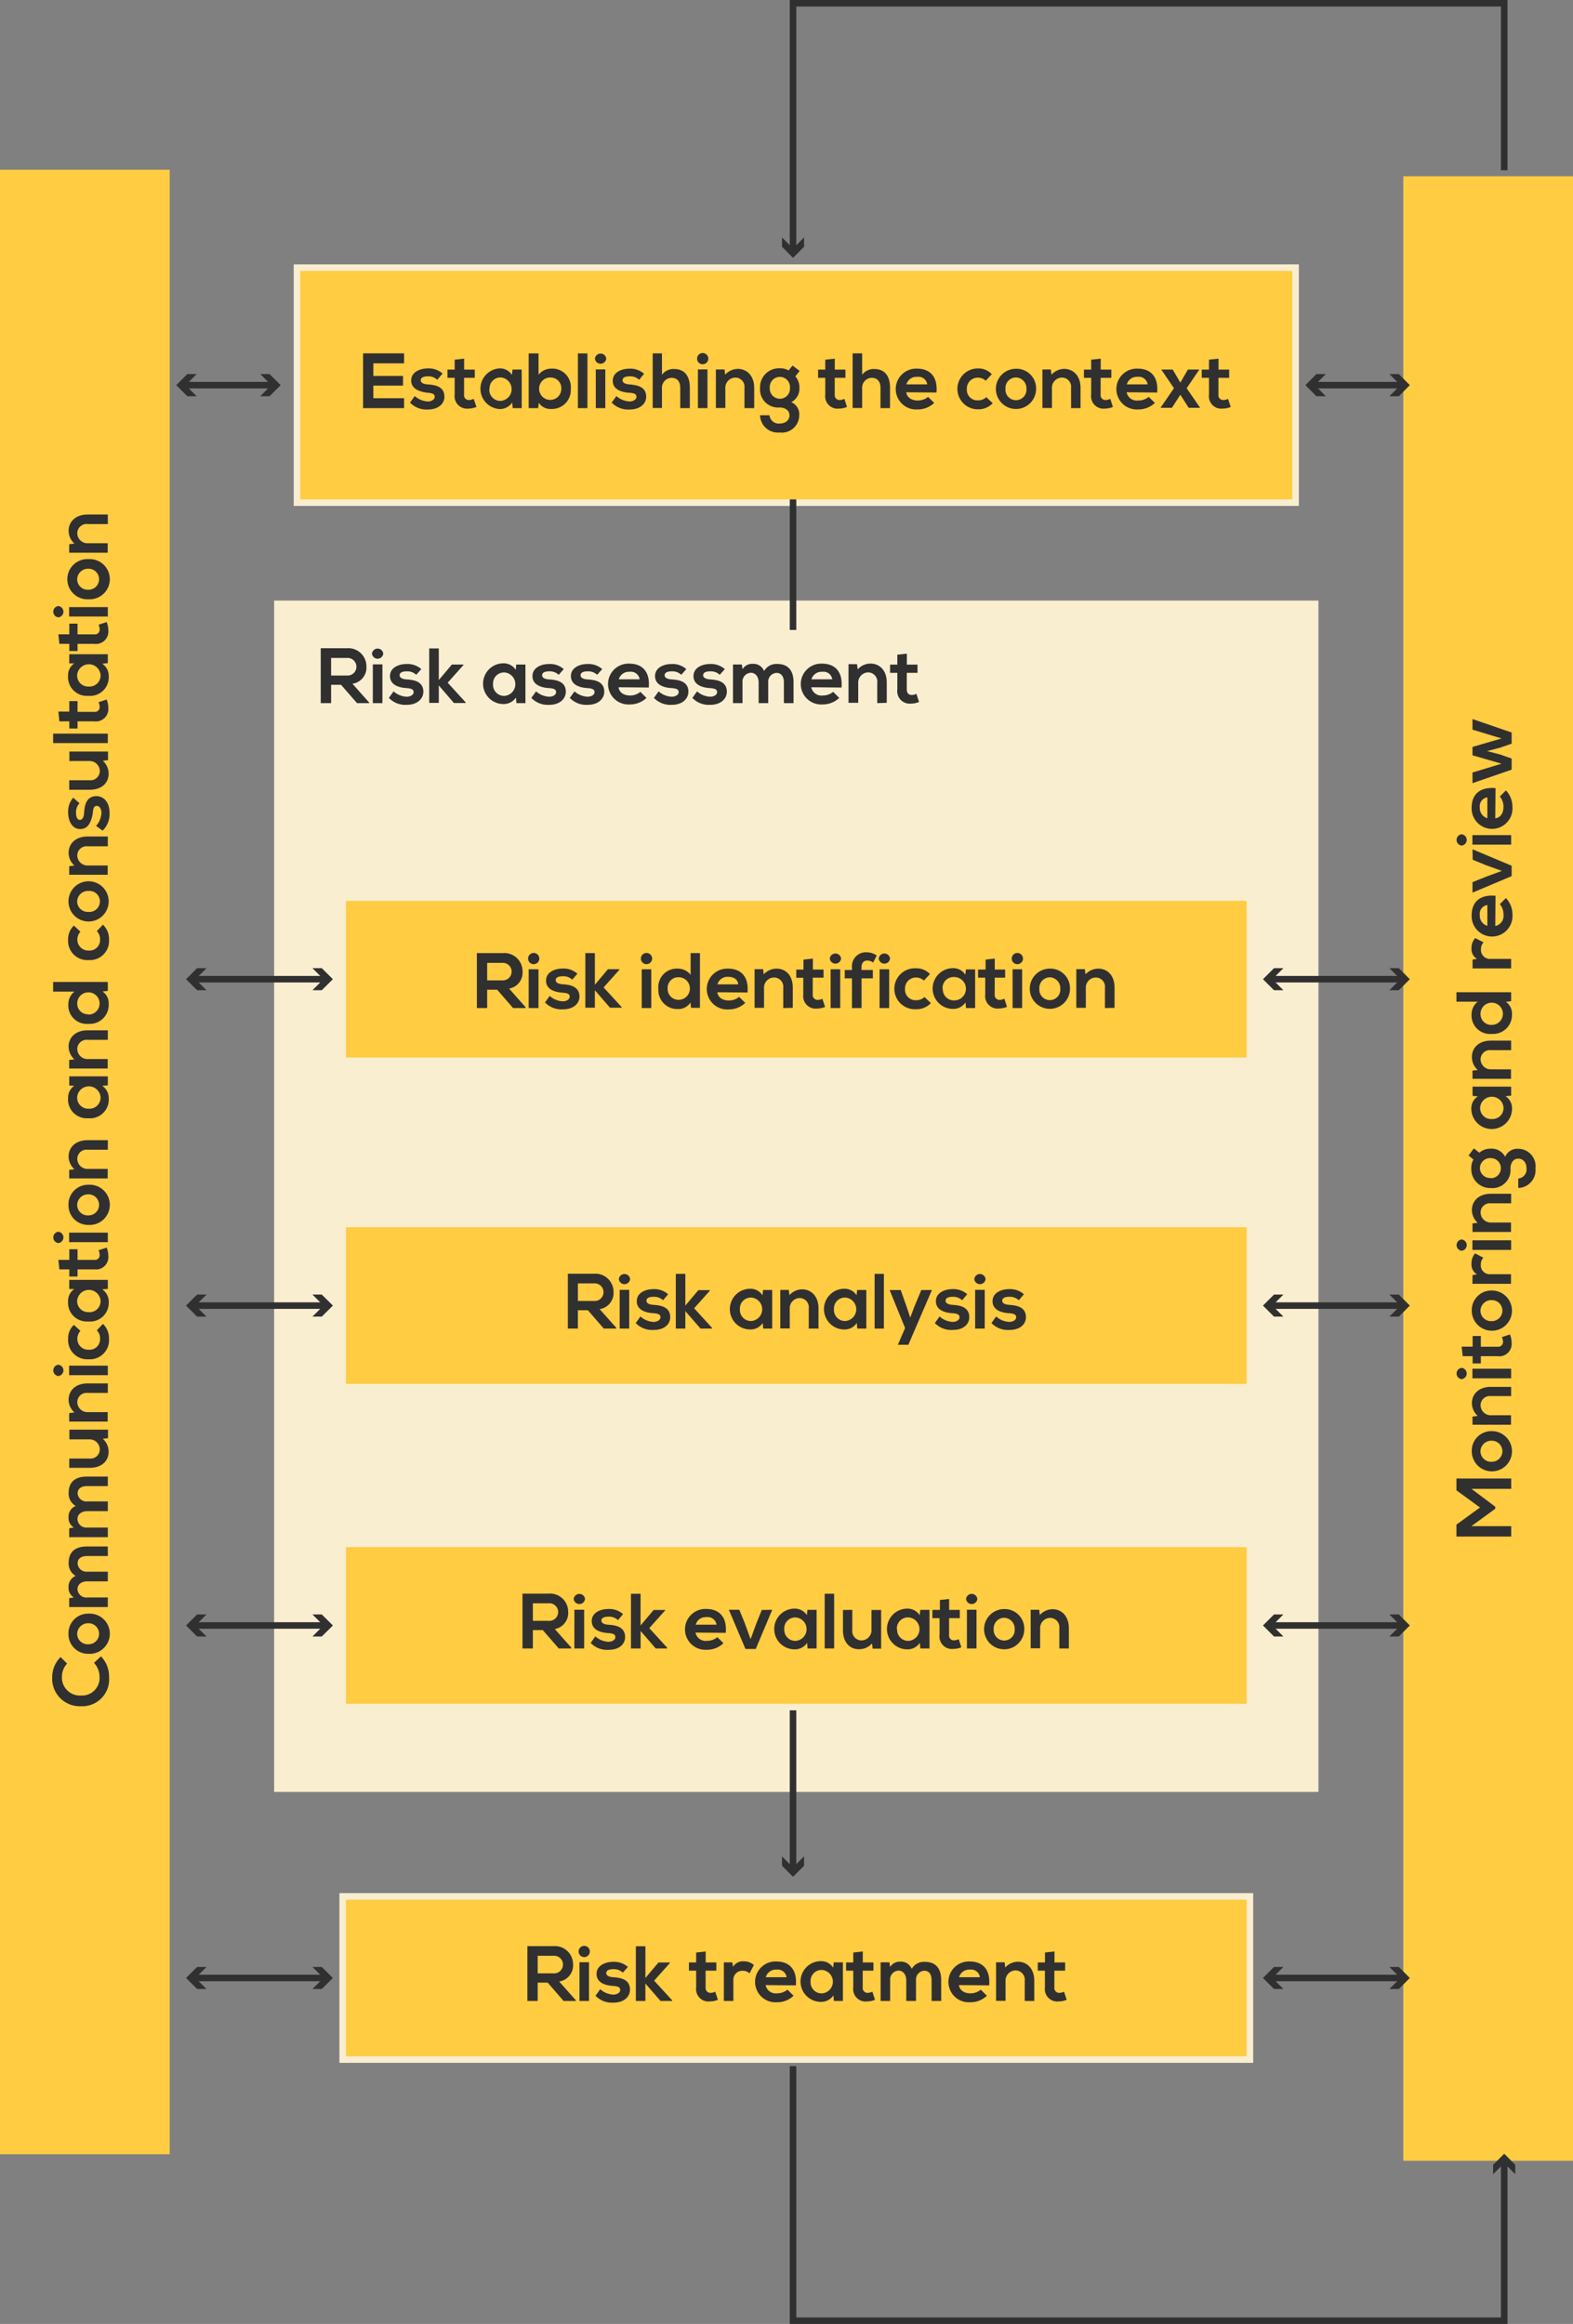 <svg xmlns="http://www.w3.org/2000/svg" viewBox="0 0 241 356"><rect x="0" y="0" width="241" height="356" fill="#808080" stroke="none"/><title>workflow2-eng-w</title><g id="Layer_2" data-name="Layer 2"><g id="Layer_4" data-name="Layer 4"><rect y="26" width="26" height="304" fill="#ffcc42"/><path d="M15.47,253.73a4.42,4.42,0,0,1,1.24,3.19,4.12,4.12,0,0,1-4.33,4.45A4.22,4.22,0,0,1,8,256.92a4.32,4.32,0,0,1,1.28-3.08l1,1a2.91,2.91,0,0,0-.79,2,2.75,2.75,0,0,0,2.91,2.89,2.69,2.69,0,0,0,2.85-2.89,3.1,3.1,0,0,0-.85-2.11Z" fill="#313030"/><path d="M13.57,247.19a3.08,3.08,0,1,1,0,6.15,3,3,0,0,1-3.08-3.06A3,3,0,0,1,13.57,247.19Zm0,4.69a1.61,1.61,0,1,0,0-3.22,1.67,1.67,0,0,0-1.75,1.61A1.62,1.62,0,0,0,13.57,251.88Z" fill="#313030"/><path d="M16.52,242.24H13.36c-.78,0-1.49.41-1.49,1.22a1.35,1.35,0,0,0,1.49,1.25h3.16v1.47H10.6v-1.36l.72-.11a1.7,1.7,0,0,1-.82-1.55,1.77,1.77,0,0,1,1.1-1.75,2.17,2.17,0,0,1-1.08-2c0-1.68,1-2.51,2.81-2.51h3.19v1.46H13.33c-.78,0-1.44.33-1.44,1.12a1.35,1.35,0,0,0,1.47,1.28h3.16Z" fill="#313030"/><path d="M16.52,231.49H13.36c-.78,0-1.49.41-1.49,1.21A1.35,1.35,0,0,0,13.36,234h3.16v1.47H10.6v-1.36l.72-.11a1.71,1.71,0,0,1-.82-1.56,1.78,1.78,0,0,1,1.1-1.75,2.16,2.16,0,0,1-1.08-2c0-1.67,1-2.5,2.81-2.5h3.19v1.46H13.33c-.78,0-1.44.33-1.44,1.12A1.35,1.35,0,0,0,13.36,230h3.16Z" fill="#313030"/><path d="M10.61,223.43H13.7A1.42,1.42,0,0,0,15.29,222a1.56,1.56,0,0,0-1.66-1.51h-3V219h5.92v1.31l-.8.09a2.64,2.64,0,0,1,.89,2c0,1.42-1.07,2.45-2.9,2.45H10.61Z" fill="#313030"/><path d="M16.52,213.38H13.43a1.42,1.42,0,0,0-1.59,1.43,1.56,1.56,0,0,0,1.66,1.51h3v1.45H10.6v-1.3l.8-.1a2.66,2.66,0,0,1-.89-1.94c0-1.39,1.05-2.51,2.91-2.51h3.1Z" fill="#313030"/><path d="M8.94,209.06a.87.87,0,0,1,0,1.73A.87.87,0,0,1,8.94,209.06Zm1.65,1.6h5.93V209.2H10.59Z" fill="#313030"/><path d="M15.77,202.8a3.06,3.06,0,0,1,.93,2.28,2.93,2.93,0,0,1-3.13,3.14,2.93,2.93,0,0,1-3.13-3.14,2.78,2.78,0,0,1,.88-2.13l1,.92a1.81,1.81,0,0,0-.47,1.19,1.66,1.66,0,0,0,1.75,1.7,1.61,1.61,0,0,0,1.73-1.68,1.75,1.75,0,0,0-.49-1.29Z" fill="#313030"/><path d="M10.61,197.46v-1.4h5.91v1.38l-.86.07a2.26,2.26,0,0,1,1,1.92,2.86,2.86,0,0,1-3.14,3,2.87,2.87,0,0,1-3.09-3.08,2.18,2.18,0,0,1,.95-1.88Zm3,3.55a1.69,1.69,0,0,0,1.8-1.75,1.8,1.8,0,0,0-3.59,0A1.68,1.68,0,0,0,13.56,201Z" fill="#313030"/><path d="M8.94,193h1.68v-1.63h1.26V193h2.56a.73.73,0,0,0,.83-.77,1.8,1.8,0,0,0-.17-.71l1.24-.4a3.16,3.16,0,0,1,.25,1.21,1.9,1.9,0,0,1-2.15,2.12H11.88v1.1H10.62v-1.1H9.1Z" fill="#313030"/><path d="M8.94,188.69a.87.87,0,0,1,0,1.73A.87.87,0,0,1,8.94,188.69Zm1.65,1.59h5.93v-1.46H10.59Z" fill="#313030"/><path d="M13.57,181.49a3.08,3.08,0,1,1,0,6.15,3,3,0,0,1-3.08-3.06A3,3,0,0,1,13.57,181.49Zm0,4.69a1.61,1.61,0,1,0,0-3.22,1.67,1.67,0,0,0-1.75,1.61A1.62,1.62,0,0,0,13.57,186.18Z" fill="#313030"/><path d="M16.52,176.12H13.43a1.42,1.42,0,0,0-1.59,1.43,1.56,1.56,0,0,0,1.66,1.51h3v1.46H10.6v-1.31l.8-.1a2.66,2.66,0,0,1-.89-1.94c0-1.39,1.05-2.51,2.91-2.51h3.1Z" fill="#313030"/><path d="M10.61,166.29v-1.41h5.91v1.38l-.86.07a2.26,2.26,0,0,1,1,1.92,2.87,2.87,0,0,1-3.14,3.05,2.87,2.87,0,0,1-3.09-3.08,2.2,2.2,0,0,1,.95-1.89Zm3,3.55a1.7,1.7,0,0,0,1.8-1.76,1.8,1.8,0,0,0-3.59,0A1.69,1.69,0,0,0,13.56,169.84Z" fill="#313030"/><path d="M16.52,159.29H13.43a1.42,1.42,0,0,0-1.59,1.43,1.56,1.56,0,0,0,1.66,1.51h3v1.45H10.6v-1.31l.8-.09a2.67,2.67,0,0,1-.89-1.95c0-1.39,1.05-2.5,2.91-2.5h3.1Z" fill="#313030"/><path d="M8.14,150.42h8.38v1.37l-.81.1a2.14,2.14,0,0,1,.94,1.9,2.9,2.9,0,0,1-3.09,3.05,2.83,2.83,0,0,1-3.09-3,2.43,2.43,0,0,1,.94-1.94H8.14Zm5.42,5a1.7,1.7,0,1,0,0-3.4,1.69,1.69,0,0,0-1.73,1.72A1.64,1.64,0,0,0,13.56,155.38Z" fill="#313030"/><path d="M15.77,141.65a3,3,0,0,1,.93,2.28,2.93,2.93,0,0,1-3.13,3.14,2.93,2.93,0,0,1-3.13-3.14,2.81,2.81,0,0,1,.88-2.14l1,.93a1.81,1.81,0,0,0-.47,1.18,1.67,1.67,0,0,0,1.75,1.71,1.61,1.61,0,0,0,1.73-1.68,1.78,1.78,0,0,0-.49-1.3Z" fill="#313030"/><path d="M13.57,135a3.08,3.08,0,1,1,0,6.16,3.08,3.08,0,1,1,0-6.16Zm0,4.69a1.61,1.61,0,1,0,0-3.21,1.66,1.66,0,0,0-1.75,1.6A1.62,1.62,0,0,0,13.57,139.69Z" fill="#313030"/><path d="M16.52,129.64H13.43a1.42,1.42,0,0,0-1.59,1.43,1.56,1.56,0,0,0,1.66,1.51h3V134H10.6v-1.31l.8-.1a2.63,2.63,0,0,1-.89-1.94c0-1.39,1.05-2.51,2.91-2.51h3.1Z" fill="#313030"/><path d="M12.18,123.05a2,2,0,0,0-.53,1.46c0,.7.22,1.08.59,1.08s.6-.34.65-1.1c.07-1.12.32-2.53,1.89-2.53,1.05,0,2,.85,2,2.54a3.48,3.48,0,0,1-1.06,2.74l-1-.72a3.22,3.22,0,0,0,.82-2c0-.55-.27-1.07-.7-1.07s-.58.34-.63,1.17C14,125.7,13.63,127,12.29,127s-1.85-1.41-1.85-2.49a3.19,3.19,0,0,1,.78-2.31Z" fill="#313030"/><path d="M10.61,119.52H13.7a1.42,1.42,0,0,0,1.59-1.43,1.56,1.56,0,0,0-1.66-1.51h-3v-1.45h5.92v1.31l-.8.1a2.62,2.62,0,0,1,.89,2c0,1.41-1.07,2.44-2.9,2.44H10.61Z" fill="#313030"/><path d="M8.14,112.38h8.38v1.45H8.14Z" fill="#313030"/><path d="M8.94,109h1.68V107.4h1.26v1.65h2.56a.73.73,0,0,0,.83-.77,1.8,1.8,0,0,0-.17-.71l1.24-.41a3.2,3.2,0,0,1,.25,1.21,1.91,1.91,0,0,1-2.15,2.13H11.88v1.1H10.62v-1.1H9.1Z" fill="#313030"/><path d="M10.61,101.62v-1.4h5.91v1.37l-.86.08a2.25,2.25,0,0,1,1,1.92,2.86,2.86,0,0,1-3.14,3,2.87,2.87,0,0,1-3.09-3.08,2.17,2.17,0,0,1,.95-1.88Zm3,3.55a1.69,1.69,0,0,0,1.8-1.75,1.8,1.8,0,0,0-3.59,0A1.68,1.68,0,0,0,13.56,105.17Z" fill="#313030"/><path d="M8.94,97.17h1.68V95.53h1.26v1.65h2.56a.73.73,0,0,0,.83-.77,1.8,1.8,0,0,0-.17-.71l1.24-.41a3.21,3.21,0,0,1,.25,1.22,1.9,1.9,0,0,1-2.15,2.12H11.88v1.1H10.62v-1.1H9.1Z" fill="#313030"/><path d="M8.94,92.84a.87.87,0,0,1,0,1.73A.87.87,0,0,1,8.94,92.84Zm1.65,1.6h5.93V93H10.59Z" fill="#313030"/><path d="M13.57,85.65a3.08,3.08,0,1,1,0,6.15,3.08,3.08,0,1,1,0-6.15Zm0,4.69a1.61,1.61,0,1,0,0-3.22,1.67,1.67,0,0,0-1.75,1.61A1.62,1.62,0,0,0,13.57,90.34Z" fill="#313030"/><path d="M16.52,80.28H13.43a1.42,1.42,0,0,0-1.59,1.43,1.56,1.56,0,0,0,1.66,1.51h3v1.45H10.6v-1.3l.8-.1a2.66,2.66,0,0,1-.89-1.94c0-1.39,1.05-2.51,2.91-2.51h3.1Z" fill="#313030"/><rect x="215" y="27" width="26" height="304" fill="#ffcc42"/><path d="M225.44,228.07l3.65,2.74v.31l-3.66,2.67h6.1v1.59h-8.39v-1.83l3.61-2.62-3.61-2.63v-1.81h8.39v1.58Z" fill="#313030"/><path d="M228.57,219.23a3.08,3.08,0,1,1-3.08,3.09A3,3,0,0,1,228.57,219.23Zm0,4.69a1.61,1.61,0,1,0,0-3.22,1.67,1.67,0,0,0-1.75,1.61A1.62,1.62,0,0,0,228.57,223.92Z" fill="#313030"/><path d="M231.52,213.86h-3.09a1.42,1.42,0,0,0-1.59,1.43,1.56,1.56,0,0,0,1.66,1.51h3v1.45H225.6V217l.8-.1a2.66,2.66,0,0,1-.89-1.94c0-1.4,1.05-2.51,2.91-2.51h3.1Z" fill="#313030"/><path d="M223.94,209.54a.87.87,0,0,1,0,1.73A.87.87,0,0,1,223.94,209.54Zm1.65,1.6h5.93v-1.47h-5.93Z" fill="#313030"/><path d="M223.94,206.29h1.68v-1.63h1.26v1.64h2.56a.74.74,0,0,0,.84-.77,1.77,1.77,0,0,0-.18-.7l1.24-.41a3.2,3.2,0,0,1,.25,1.21,1.9,1.9,0,0,1-2.15,2.12h-2.56v1.11h-1.26v-1.11H224.1Z" fill="#313030"/><path d="M228.57,197.69a3.08,3.08,0,1,1-3.08,3.09A3,3,0,0,1,228.57,197.69Zm0,4.69a1.61,1.61,0,1,0,0-3.22,1.67,1.67,0,0,0-1.75,1.61A1.62,1.62,0,0,0,228.57,202.38Z" fill="#313030"/><path d="M225.61,195.32l.68-.11a1.73,1.73,0,0,1-.84-1.66A2.23,2.23,0,0,1,226,192l1.27.66a1.48,1.48,0,0,0-.39,1.06,1.36,1.36,0,0,0,1.5,1.47h3.12v1.47h-5.91Z" fill="#313030"/><path d="M223.94,189.87a.87.87,0,0,1,0,1.73A.87.87,0,0,1,223.94,189.87Zm1.65,1.6h5.93V190h-5.93Z" fill="#313030"/><path d="M231.52,184.33h-3.09a1.42,1.42,0,0,0-1.59,1.43,1.56,1.56,0,0,0,1.66,1.51h3v1.45H225.6v-1.31l.8-.09a2.67,2.67,0,0,1-.89-1.95c0-1.39,1.05-2.5,2.91-2.5h3.1Z" fill="#313030"/><path d="M225,177l.81-1.08.84.66a2.57,2.57,0,0,1,1.76-.62,2.34,2.34,0,0,1,2.2,1.25,2,2,0,0,1,2-1.23,2.67,2.67,0,0,1,2.64,3,2.72,2.72,0,0,1-2.64,3v-1.45a1.39,1.39,0,0,0,1.27-1.54c0-.84-.46-1.5-1.27-1.5s-1.19.76-1.19,1.5a2.76,2.76,0,0,1-3,3,2.88,2.88,0,0,1-3-3,2.41,2.41,0,0,1,.33-1.36Zm3.41,3.49a1.54,1.54,0,1,0,0-3.08,1.56,1.56,0,0,0-1.67,1.54A1.54,1.54,0,0,0,228.42,180.45Z" fill="#313030"/><path d="M225.61,167.87v-1.41h5.91v1.38l-.86.08a2.23,2.23,0,0,1,1,1.91,3.12,3.12,0,0,1-6.24,0,2.18,2.18,0,0,1,1-1.88Zm2.95,3.55a1.69,1.69,0,0,0,1.8-1.75,1.8,1.8,0,0,0-3.59,0A1.68,1.68,0,0,0,228.56,171.42Z" fill="#313030"/><path d="M231.52,160.87h-3.09a1.42,1.42,0,0,0-1.59,1.43,1.56,1.56,0,0,0,1.66,1.51h3v1.45H225.6V164l.8-.09a2.67,2.67,0,0,1-.89-2c0-1.39,1.05-2.5,2.91-2.5h3.1Z" fill="#313030"/><path d="M223.14,152h8.38v1.37l-.81.1a2.15,2.15,0,0,1,.94,1.91,2.9,2.9,0,0,1-3.09,3,2.83,2.83,0,0,1-3.1-3,2.44,2.44,0,0,1,.95-1.94h-3.27Zm5.42,5a1.7,1.7,0,1,0,0-3.4,1.7,1.7,0,0,0-1.73,1.72A1.64,1.64,0,0,0,228.56,157Z" fill="#313030"/><path d="M225.61,147l.68-.11a1.75,1.75,0,0,1-.84-1.67,2.21,2.21,0,0,1,.57-1.52l1.27.66a1.48,1.48,0,0,0-.39,1.06,1.37,1.37,0,0,0,1.5,1.47h3.12v1.46h-5.91Z" fill="#313030"/><path d="M229.09,141.85a1.58,1.58,0,0,0,1.26-1.76,2.46,2.46,0,0,0-.56-1.59l.93-.93a3.61,3.61,0,0,1,1,2.54,3.13,3.13,0,1,1-6.25.11c0-2,1.22-3.22,3.66-3Zm-1.21-3.21a1.35,1.35,0,0,0-1.16,1.53,1.61,1.61,0,0,0,1.16,1.66Z" fill="#313030"/><path d="M225.6,130.1l6,2.52v1.59l-6,2.53v-1.6l2-.81,2.5-.92-2.47-.89-2-.82Z" fill="#313030"/><path d="M223.94,127.8a.87.87,0,0,1,0,1.73A.87.87,0,0,1,223.94,127.8Zm1.65,1.59h5.93v-1.46h-5.93Z" fill="#313030"/><path d="M229.09,125.36c.73-.09,1.26-.73,1.26-1.76a2.41,2.41,0,0,0-.56-1.58l.93-.94a3.61,3.61,0,0,1,1,2.54,3.13,3.13,0,1,1-6.25.11c0-2,1.22-3.21,3.66-3Zm-1.21-3.21a1.35,1.35,0,0,0-1.16,1.53,1.61,1.61,0,0,0,1.16,1.66Z" fill="#313030"/><path d="M225.6,114.42l4.45-1.3-4.45-1.35v-1.62l6,2.06v1.71l-1.76.61-2,.53,2,.52,1.76.62v1.7l-6,2.07v-1.63l4.45-1.35-4.45-1.29Z" fill="#313030"/><rect x="42" y="92" width="160" height="182.5" fill="#faeed1"/><rect x="45.5" y="41" width="153" height="36" fill="#ffcc42" stroke="#faeed1" stroke-miterlimit="10"/><path d="M61.91,62.52H55.63V54.13h6.28v1.53H57.2v1.93h4.55v1.48H57.2V61h4.71Z" fill="#313030"/><path d="M67,58.18a2,2,0,0,0-1.46-.53c-.7,0-1.08.22-1.08.59s.35.6,1.1.65c1.12.07,2.53.32,2.53,1.89,0,1-.85,1.95-2.54,1.95a3.46,3.46,0,0,1-2.73-1.06l.72-1a3.28,3.28,0,0,0,2,.83c.55,0,1.06-.28,1.06-.71s-.33-.58-1.17-.63C64.36,60,63,59.63,63,58.29s1.42-1.85,2.5-1.85a3.17,3.17,0,0,1,2.3.78Z" fill="#313030"/><path d="M71.11,54.94v1.68h1.63v1.26H71.1v2.56a.73.73,0,0,0,.76.84,1.77,1.77,0,0,0,.71-.18L73,62.34a3.2,3.2,0,0,1-1.21.25,1.91,1.91,0,0,1-2.13-2.15V57.88h-1.1V56.62h1.1V55.1Z" fill="#313030"/><path d="M78.52,56.61h1.41v5.91H78.55l-.08-.86a2.25,2.25,0,0,1-1.92,1,3.12,3.12,0,0,1,0-6.23,2.17,2.17,0,0,1,1.88,1Zm-3.55,3a1.69,1.69,0,0,0,1.75,1.8,1.8,1.8,0,0,0,0-3.59A1.68,1.68,0,0,0,75,59.56Z" fill="#313030"/><path d="M82.51,54.14v3.27a2.45,2.45,0,0,1,1.94-.94,2.83,2.83,0,0,1,3,3.09,2.9,2.9,0,0,1-3,3.09,2.15,2.15,0,0,1-1.9-.94l-.1.81H81V54.14Zm.09,5.42a1.7,1.7,0,1,0,3.4,0,1.64,1.64,0,0,0-1.68-1.73A1.69,1.69,0,0,0,82.6,59.56Z" fill="#313030"/><path d="M90,54.14v8.38H88.54V54.14Z" fill="#313030"/><path d="M92.88,54.94a.87.87,0,0,1-1.73,0A.87.87,0,0,1,92.88,54.94Zm-1.6,1.65v5.93h1.46V56.59Z" fill="#313030"/><path d="M97.93,58.18a2,2,0,0,0-1.47-.53c-.69,0-1.08.22-1.08.59s.35.6,1.11.65C97.6,59,99,59.21,99,60.78c0,1-.85,1.95-2.55,1.95a3.46,3.46,0,0,1-2.73-1.06l.72-1a3.28,3.28,0,0,0,2,.83c.55,0,1.07-.28,1.07-.71s-.34-.58-1.18-.63c-1.11-.08-2.45-.49-2.45-1.83s1.42-1.85,2.5-1.85a3.17,3.17,0,0,1,2.3.78Z" fill="#313030"/><path d="M101.42,54.13v3.28a2.18,2.18,0,0,1,1.85-.88c1.68,0,2.42,1.14,2.42,2.87v3.12h-1.47v-3.1c0-1.08-.56-1.54-1.34-1.54a1.51,1.51,0,0,0-1.46,1.62v3H100V54.13Z" fill="#313030"/><path d="M108.52,54.94a.86.86,0,0,1-1.72,0A.86.86,0,0,1,108.52,54.94Zm-1.59,1.65v5.93h1.46V56.59Z" fill="#313030"/><path d="M114.06,62.52V59.43a1.41,1.41,0,0,0-1.42-1.59,1.56,1.56,0,0,0-1.51,1.66v3h-1.45V56.6H111l.1.8a2.66,2.66,0,0,1,1.94-.89c1.39,0,2.51,1.05,2.51,2.91v3.1Z" fill="#313030"/><path d="M121.43,56l1.08.82-.66.84a2.49,2.49,0,0,1,.63,1.75,2.34,2.34,0,0,1-1.25,2.2,2,2,0,0,1,1.22,2,2.66,2.66,0,0,1-3,2.64,2.72,2.72,0,0,1-3-2.64h1.45a1.4,1.4,0,0,0,1.55,1.27c.84,0,1.5-.46,1.5-1.27s-.77-1.19-1.5-1.19a2.77,2.77,0,0,1-3-3,2.89,2.89,0,0,1,3-3,2.41,2.41,0,0,1,1.36.33Zm-3.49,3.41a1.55,1.55,0,1,0,3.09,0,1.55,1.55,0,1,0-3.09,0Z" fill="#313030"/><path d="M127.9,54.94v1.68h1.63v1.26h-1.64v2.56a.74.74,0,0,0,.77.84,1.82,1.82,0,0,0,.71-.18l.4,1.24a3.16,3.16,0,0,1-1.21.25,1.9,1.9,0,0,1-2.12-2.15V57.88h-1.1V56.62h1.1V55.1Z" fill="#313030"/><path d="M132.09,54.13v3.28a2.19,2.19,0,0,1,1.85-.88c1.68,0,2.42,1.14,2.42,2.87v3.12H134.9v-3.1c0-1.08-.57-1.54-1.35-1.54a1.51,1.51,0,0,0-1.46,1.62v3h-1.46V54.13Z" fill="#313030"/><path d="M138.85,60.09c.09.73.73,1.26,1.76,1.26a2.46,2.46,0,0,0,1.58-.55l.94.92a3.64,3.64,0,0,1-2.54,1,3.13,3.13,0,1,1-.11-6.25c2,0,3.21,1.22,3,3.66Zm3.21-1.21a1.35,1.35,0,0,0-1.53-1.15,1.59,1.59,0,0,0-1.66,1.15Z" fill="#313030"/><path d="M152.09,61.77a3,3,0,0,1-2.28.93,3.13,3.13,0,1,1,0-6.26,2.81,2.81,0,0,1,2.14.88l-.92,1a1.81,1.81,0,0,0-1.19-.47,1.67,1.67,0,0,0-1.71,1.75,1.61,1.61,0,0,0,1.68,1.73,1.78,1.78,0,0,0,1.3-.49Z" fill="#313030"/><path d="M158.74,59.57a3.08,3.08,0,1,1-3.1-3.08A3,3,0,0,1,158.74,59.57Zm-4.69,0a1.61,1.61,0,1,0,3.21,0,1.66,1.66,0,0,0-1.6-1.75A1.62,1.62,0,0,0,154.05,59.57Z" fill="#313030"/><path d="M164.1,62.52V59.43a1.41,1.41,0,0,0-1.42-1.59,1.56,1.56,0,0,0-1.51,1.66v3h-1.46V56.6H161l.1.8a2.66,2.66,0,0,1,1.94-.89c1.39,0,2.51,1.05,2.51,2.91v3.1Z" fill="#313030"/><path d="M168.64,54.94v1.68h1.63v1.26h-1.64v2.56a.74.74,0,0,0,.77.84,1.86,1.86,0,0,0,.71-.18l.4,1.24a3.2,3.2,0,0,1-1.21.25,1.9,1.9,0,0,1-2.12-2.15V57.88h-1.11V56.62h1.11V55.1Z" fill="#313030"/><path d="M172.61,60.09a1.59,1.59,0,0,0,1.77,1.26A2.48,2.48,0,0,0,176,60.8l.94.92a3.65,3.65,0,0,1-2.55,1,3.13,3.13,0,1,1-.1-6.25c2,0,3.21,1.22,3,3.66Zm3.22-1.21a1.36,1.36,0,0,0-1.54-1.15,1.58,1.58,0,0,0-1.65,1.15Z" fill="#313030"/><path d="M182,56.61h1.75v0l-1.94,2.86,2.06,3v0h-1.75l-1.28-2-1.29,2h-1.75v0l2.06-3-1.94-2.86v0h1.75l1.17,2Z" fill="#313030"/><path d="M186.69,54.94v1.68h1.63v1.26h-1.64v2.56a.74.74,0,0,0,.77.84,1.77,1.77,0,0,0,.7-.18l.41,1.24a3.2,3.2,0,0,1-1.21.25,1.9,1.9,0,0,1-2.12-2.15V57.88h-1.11V56.62h1.11V55.1Z" fill="#313030"/><rect x="52.5" y="137.5" width="139" height="25" fill="#ffcc42" stroke="#faeed1" stroke-miterlimit="10"/><path d="M80.49,154.42H78.61l-2.44-2.81H74.64v2.81H73.06V146h4a2.79,2.79,0,0,1,3,2.78A2.49,2.49,0,0,1,78,151.44l2.54,2.87Zm-5.85-6.92v2.68h2.41a1.34,1.34,0,1,0,0-2.68Z" fill="#313030"/><path d="M82.63,146.84a.86.86,0,0,1-1.72,0A.86.86,0,0,1,82.63,146.84ZM81,148.48v5.94H82.5v-5.94Z" fill="#313030"/><path d="M87.68,150.07a2,2,0,0,0-1.46-.52c-.69,0-1.08.21-1.08.58s.35.6,1.11.65c1.11.07,2.53.33,2.53,1.9,0,1-.86,1.94-2.55,1.94a3.46,3.46,0,0,1-2.73-1.06l.72-1a3.23,3.23,0,0,0,2,.83c.55,0,1.06-.28,1.06-.71s-.33-.57-1.17-.62c-1.12-.09-2.45-.49-2.45-1.84s1.42-1.85,2.5-1.85a3.18,3.18,0,0,1,2.3.79Z" fill="#313030"/><path d="M91.14,146v4.85l2-2.38h1.75v.09l-2.41,2.7,2.75,3v.11H93.46l-2.32-2.68v2.68H89.68V146Z" fill="#313030"/><path d="M99.91,146.84a.86.86,0,0,1-1.72,0A.86.86,0,0,1,99.91,146.84Zm-1.59,1.64v5.94h1.46v-5.94Z" fill="#313030"/><path d="M107.24,146v8.39h-1.36l-.1-.82a2.16,2.16,0,0,1-1.91,1,2.9,2.9,0,0,1-3-3.1,2.83,2.83,0,0,1,3-3.09,2.46,2.46,0,0,1,1.94.95V146Zm-4.95,5.42a1.66,1.66,0,0,0,1.68,1.74,1.73,1.73,0,0,0,0-3.46A1.63,1.63,0,0,0,102.29,151.45Z" fill="#313030"/><path d="M109.9,152c.09.73.73,1.26,1.76,1.26a2.41,2.41,0,0,0,1.58-.55l.94.92a3.63,3.63,0,0,1-2.54,1,3.13,3.13,0,1,1-.11-6.25c2,0,3.21,1.23,3,3.66Zm3.21-1.21c-.09-.77-.69-1.15-1.53-1.15a1.59,1.59,0,0,0-1.66,1.15Z" fill="#313030"/><path d="M120,154.42v-3.1a1.41,1.41,0,0,0-1.43-1.58,1.55,1.55,0,0,0-1.51,1.65v3h-1.45v-5.93h1.31l.09.8a2.69,2.69,0,0,1,1.95-.88c1.39,0,2.5,1,2.5,2.9v3.11Z" fill="#313030"/><path d="M124.54,146.84v1.68h1.63v1.25h-1.65v2.56a.74.74,0,0,0,.77.84A1.66,1.66,0,0,0,126,153l.41,1.25a3.4,3.4,0,0,1-1.21.25,1.92,1.92,0,0,1-2.13-2.16v-2.56H122v-1.25h1.1V147Z" fill="#313030"/><path d="M128.86,146.84a.87.87,0,0,1-1.73,0A.87.87,0,0,1,128.86,146.84Zm-1.6,1.64v5.94h1.47v-5.94Z" fill="#313030"/><path d="M130.53,154.42v-4.55h-1.11v-1.28h1.11v-.4a2.13,2.13,0,0,1,2.25-2.31,2.79,2.79,0,0,1,1.54.48l-.54,1.09a1.6,1.6,0,0,0-.9-.31c-.51,0-.89.33-.89,1.05v.4h1.74v1.28H132v4.55Z" fill="#313030"/><path d="M136.36,146.84a.87.87,0,0,1-1.73,0A.87.87,0,0,1,136.36,146.84Zm-1.6,1.64v5.94h1.47v-5.94Z" fill="#313030"/><path d="M142.62,153.66a3,3,0,0,1-2.28.94,3.14,3.14,0,1,1,0-6.27,2.85,2.85,0,0,1,2.14.88l-.93,1a1.81,1.81,0,0,0-1.19-.47,1.67,1.67,0,0,0-1.7,1.76,1.61,1.61,0,0,0,1.68,1.72,1.78,1.78,0,0,0,1.3-.49Z" fill="#313030"/><path d="M148,148.5h1.4v5.92H148l-.07-.87a2.26,2.26,0,0,1-1.92,1,3.12,3.12,0,0,1,0-6.24,2.16,2.16,0,0,1,1.88,1Zm-3.55,2.95a1.69,1.69,0,0,0,1.75,1.8,1.79,1.79,0,0,0,0-3.58A1.68,1.68,0,0,0,144.41,151.45Z" fill="#313030"/><path d="M152.41,146.84v1.68H154v1.25H152.4v2.56a.74.74,0,0,0,.77.84,1.66,1.66,0,0,0,.71-.18l.4,1.25a3.36,3.36,0,0,1-1.21.25,1.91,1.91,0,0,1-2.12-2.16v-2.56h-1.1v-1.25H151V147Z" fill="#313030"/><path d="M156.73,146.84a.86.86,0,0,1-1.72,0A.86.86,0,0,1,156.73,146.84Zm-1.59,1.64v5.94h1.46v-5.94Z" fill="#313030"/><path d="M163.93,151.47a3.08,3.08,0,1,1-3.09-3.09A3,3,0,0,1,163.93,151.47Zm-4.69,0a1.61,1.61,0,1,0,3.21,0,1.67,1.67,0,0,0-1.6-1.76A1.63,1.63,0,0,0,159.24,151.47Z" fill="#313030"/><path d="M169.29,154.42v-3.1a1.41,1.41,0,0,0-1.42-1.58,1.55,1.55,0,0,0-1.51,1.65v3H164.9v-5.93h1.31l.1.8a2.69,2.69,0,0,1,1.94-.88c1.39,0,2.51,1,2.51,2.9v3.11Z" fill="#313030"/><rect x="52.5" y="187.5" width="139" height="25" fill="#ffcc42" stroke="#faeed1" stroke-miterlimit="10"/><path d="M94.4,203.52H92.51l-2.44-2.81H88.54v2.81H87v-8.4h4a2.78,2.78,0,0,1,3,2.78,2.5,2.5,0,0,1-2.13,2.64l2.55,2.86Zm-5.86-6.92v2.69H91a1.35,1.35,0,1,0,0-2.69Z" fill="#313030"/><path d="M96.54,195.94a.87.87,0,0,1-1.73,0A.87.87,0,0,1,96.54,195.94Zm-1.6,1.65v5.93H96.4v-5.93Z" fill="#313030"/><path d="M101.59,199.18a2,2,0,0,0-1.47-.53c-.69,0-1.08.22-1.08.59s.35.6,1.11.65c1.11.07,2.53.32,2.53,1.89,0,1.05-.85,1.95-2.54,1.95a3.46,3.46,0,0,1-2.74-1.06l.72-1a3.28,3.28,0,0,0,2,.83c.55,0,1.07-.28,1.07-.71s-.34-.58-1.18-.63c-1.11-.08-2.45-.49-2.45-1.83s1.42-1.85,2.5-1.85a3.17,3.17,0,0,1,2.3.78Z" fill="#313030"/><path d="M105,195.14V200l2-2.37h1.76v.08l-2.41,2.7,2.74,3v.11h-1.76L105,200.85v2.67h-1.46v-8.38Z" fill="#313030"/><path d="M116.91,197.61h1.4v5.91h-1.38l-.07-.86a2.25,2.25,0,0,1-1.92,1,3.12,3.12,0,0,1,0-6.24,2.18,2.18,0,0,1,1.88,1Zm-3.55,2.95a1.69,1.69,0,0,0,1.75,1.8,1.8,1.8,0,0,0,0-3.59A1.68,1.68,0,0,0,113.36,200.56Z" fill="#313030"/><path d="M123.91,203.52v-3.09a1.42,1.42,0,0,0-1.43-1.59A1.56,1.56,0,0,0,121,200.5v3h-1.45V197.6h1.3l.1.8a2.66,2.66,0,0,1,1.94-.89c1.39,0,2.51,1.05,2.51,2.91v3.1Z" fill="#313030"/><path d="M131.32,197.61h1.41v5.91h-1.38l-.08-.86a2.23,2.23,0,0,1-1.91,1,3.12,3.12,0,0,1,0-6.24,2.18,2.18,0,0,1,1.88,1Zm-3.55,2.95a1.69,1.69,0,0,0,1.75,1.8,1.8,1.8,0,0,0,0-3.59A1.68,1.68,0,0,0,127.77,200.56Z" fill="#313030"/><path d="M135.42,195.14v8.38H134v-8.38Z" fill="#313030"/><path d="M142.78,197.61,139.17,206h-1.61l1.11-2.56-2.37-5.82H138l.9,2.55.56,1.67.61-1.63,1.08-2.59Z" fill="#313030"/><path d="M147.41,199.18a2,2,0,0,0-1.46-.53c-.7,0-1.08.22-1.08.59s.35.6,1.1.65c1.12.07,2.53.32,2.53,1.89,0,1.05-.85,1.95-2.54,1.95a3.46,3.46,0,0,1-2.73-1.06l.72-1a3.28,3.28,0,0,0,2,.83c.55,0,1.06-.28,1.06-.71s-.33-.58-1.17-.63c-1.12-.08-2.45-.49-2.45-1.83s1.42-1.85,2.5-1.85a3.17,3.17,0,0,1,2.3.78Z" fill="#313030"/><path d="M151,195.94a.87.87,0,0,1-1.73,0A.87.87,0,0,1,151,195.94Zm-1.6,1.65v5.93h1.47v-5.93Z" fill="#313030"/><path d="M156.09,199.18a2,2,0,0,0-1.46-.53c-.7,0-1.08.22-1.08.59s.34.6,1.1.65c1.12.07,2.53.32,2.53,1.89,0,1.05-.85,1.95-2.54,1.95a3.48,3.48,0,0,1-2.74-1.06l.72-1a3.28,3.28,0,0,0,2,.83c.55,0,1.07-.28,1.07-.71s-.34-.58-1.18-.63c-1.11-.08-2.44-.49-2.44-1.83s1.41-1.85,2.49-1.85a3.19,3.19,0,0,1,2.31.78Z" fill="#313030"/><rect x="52.5" y="236.5" width="139" height="25" fill="#ffcc42" stroke="#faeed1" stroke-miterlimit="10"/><path d="M87.49,252.52H85.61l-2.45-2.81H81.64v2.81H80.05v-8.4h4a2.78,2.78,0,0,1,3,2.78A2.5,2.5,0,0,1,85,249.55l2.54,2.86Zm-5.85-6.92v2.69h2.41a1.35,1.35,0,1,0,0-2.69Z" fill="#313030"/><path d="M89.63,244.94a.87.87,0,0,1-1.73,0A.87.87,0,0,1,89.63,244.94ZM88,246.59v5.93H89.5v-5.93Z" fill="#313030"/><path d="M94.68,248.18a2,2,0,0,0-1.46-.53c-.7,0-1.08.22-1.08.59s.35.6,1.1.65c1.12.07,2.53.32,2.53,1.89,0,1.05-.85,1.95-2.54,1.95a3.44,3.44,0,0,1-2.73-1.06l.71-1a3.28,3.28,0,0,0,2,.83c.55,0,1.07-.28,1.07-.71s-.34-.58-1.17-.63c-1.12-.08-2.45-.49-2.45-1.83s1.41-1.85,2.49-1.85a3.19,3.19,0,0,1,2.31.78Z" fill="#313030"/><path d="M98.14,244.14V249l2-2.37h1.75v.08l-2.41,2.7,2.74,3v.11h-1.76l-2.31-2.67v2.67H96.67v-8.38Z" fill="#313030"/><path d="M106.56,250.09a1.58,1.58,0,0,0,1.77,1.26,2.43,2.43,0,0,0,1.58-.56l.93.93a3.61,3.61,0,0,1-2.54,1,3.13,3.13,0,1,1-.11-6.25c2,0,3.22,1.22,3,3.66Zm3.22-1.21a1.37,1.37,0,0,0-1.54-1.16,1.59,1.59,0,0,0-1.65,1.16Z" fill="#313030"/><path d="M118.31,246.6l-2.52,6h-1.58l-2.54-6h1.6l.82,2,.91,2.5.9-2.47.81-2Z" fill="#313030"/><path d="M123.71,246.61h1.4v5.91h-1.38l-.07-.86a2.26,2.26,0,0,1-1.92,1,3.12,3.12,0,0,1,0-6.24,2.19,2.19,0,0,1,1.88,1Zm-3.55,2.95a1.69,1.69,0,0,0,1.75,1.8,1.8,1.8,0,0,0,0-3.59A1.68,1.68,0,0,0,120.16,249.56Z" fill="#313030"/><path d="M127.8,244.14v8.38h-1.45v-8.38Z" fill="#313030"/><path d="M130.58,246.61v3.09a1.42,1.42,0,0,0,1.43,1.59,1.56,1.56,0,0,0,1.51-1.66v-3H135v5.92h-1.3l-.1-.8a2.62,2.62,0,0,1-2,.89c-1.42,0-2.45-1.07-2.45-2.91v-3.1Z" fill="#313030"/><path d="M141,246.61h1.41v5.91H141l-.07-.86a2.26,2.26,0,0,1-1.92,1,3.12,3.12,0,0,1,0-6.24,2.21,2.21,0,0,1,1.89,1Zm-3.55,2.95a1.7,1.7,0,0,0,1.76,1.8,1.8,1.8,0,0,0,0-3.59A1.69,1.69,0,0,0,137.41,249.56Z" fill="#313030"/><path d="M145.42,244.94v1.68h1.63v1.26h-1.64v2.56a.73.73,0,0,0,.76.84,1.77,1.77,0,0,0,.71-.18l.41,1.24a3.2,3.2,0,0,1-1.21.25,1.91,1.91,0,0,1-2.13-2.15v-2.56h-1.1v-1.26H144V245.1Z" fill="#313030"/><path d="M149.74,244.94a.87.87,0,0,1-1.73,0A.87.87,0,0,1,149.74,244.94Zm-1.6,1.65v5.93h1.47v-5.93Z" fill="#313030"/><path d="M156.93,249.57a3.08,3.08,0,1,1-3.09-3.08A3,3,0,0,1,156.93,249.57Zm-4.68,0a1.61,1.61,0,1,0,3.21,0,1.67,1.67,0,0,0-1.61-1.75A1.62,1.62,0,0,0,152.25,249.57Z" fill="#313030"/><path d="M162.3,252.52v-3.09a1.42,1.42,0,0,0-1.43-1.59,1.56,1.56,0,0,0-1.51,1.66v3h-1.45V246.6h1.31l.09.8a2.67,2.67,0,0,1,1.95-.89c1.39,0,2.5,1.05,2.5,2.91v3.1Z" fill="#313030"/><rect x="52.5" y="290.5" width="139" height="25" fill="#ffcc42" stroke="#faeed1" stroke-miterlimit="10"/><path d="M88.23,306.52H86.35l-2.44-2.81H82.38v2.81H80.8v-8.4h4a2.79,2.79,0,0,1,3,2.78,2.5,2.5,0,0,1-2.13,2.64l2.54,2.86Zm-5.85-6.92v2.69h2.41a1.35,1.35,0,1,0,0-2.69Z" fill="#313030"/><path d="M90.37,298.94a.86.86,0,0,1-1.72,0A.86.86,0,0,1,90.37,298.94Zm-1.59,1.65v5.93h1.46v-5.93Z" fill="#313030"/><path d="M95.42,302.18a2,2,0,0,0-1.46-.53c-.69,0-1.08.22-1.08.59s.35.6,1.11.65c1.11.07,2.53.32,2.53,1.89,0,1.05-.86,2-2.55,2a3.46,3.46,0,0,1-2.73-1.06l.72-1a3.28,3.28,0,0,0,2,.83c.55,0,1.06-.28,1.06-.71s-.33-.58-1.17-.63c-1.12-.08-2.45-.49-2.45-1.83s1.42-1.85,2.5-1.85a3.17,3.17,0,0,1,2.3.78Z" fill="#313030"/><path d="M98.88,298.14V303l2-2.37h1.75v.08l-2.41,2.7,2.75,3v.11H101.2l-2.32-2.67v2.67H97.42v-8.38Z" fill="#313030"/><path d="M108.12,298.94v1.68h1.63v1.26h-1.64v2.56a.74.74,0,0,0,.77.84,1.73,1.73,0,0,0,.7-.18l.41,1.24a3.2,3.2,0,0,1-1.21.25,1.9,1.9,0,0,1-2.12-2.15v-2.56h-1.11v-1.26h1.11V299.1Z" fill="#313030"/><path d="M112.2,300.61l.11.68a1.75,1.75,0,0,1,1.67-.84,2.21,2.21,0,0,1,1.52.57l-.66,1.27a1.48,1.48,0,0,0-1-.39,1.37,1.37,0,0,0-1.48,1.5v3.12h-1.46v-5.91Z" fill="#313030"/><path d="M117.3,304.09a1.58,1.58,0,0,0,1.76,1.26,2.46,2.46,0,0,0,1.59-.56l.93.93a3.61,3.61,0,0,1-2.54,1,3.13,3.13,0,1,1-.11-6.25c2,0,3.22,1.22,3,3.66Zm3.22-1.21a1.37,1.37,0,0,0-1.54-1.16,1.59,1.59,0,0,0-1.65,1.16Z" fill="#313030"/><path d="M127.74,300.61h1.4v5.91h-1.38l-.07-.86a2.25,2.25,0,0,1-1.92,1,3.12,3.12,0,0,1,0-6.24,2.18,2.18,0,0,1,1.88,1Zm-3.55,2.95a1.69,1.69,0,0,0,1.75,1.8,1.8,1.8,0,0,0,0-3.59A1.68,1.68,0,0,0,124.19,303.56Z" fill="#313030"/><path d="M132.19,298.94v1.68h1.63v1.26h-1.64v2.56a.74.74,0,0,0,.77.84,1.82,1.82,0,0,0,.71-.18l.4,1.24a3.16,3.16,0,0,1-1.21.25,1.9,1.9,0,0,1-2.12-2.15v-2.56h-1.1v-1.26h1.1V299.1Z" fill="#313030"/><path d="M138.85,306.52v-3.16c0-.78-.41-1.49-1.21-1.49a1.35,1.35,0,0,0-1.26,1.49v3.16h-1.46V300.6h1.35l.11.72a1.72,1.72,0,0,1,1.56-.82,1.76,1.76,0,0,1,1.75,1.11,2.14,2.14,0,0,1,2-1.08c1.68,0,2.51,1,2.51,2.8v3.19h-1.47v-3.19c0-.78-.32-1.44-1.11-1.44a1.35,1.35,0,0,0-1.28,1.47v3.16Z" fill="#313030"/><path d="M146.92,304.09c.09.73.73,1.26,1.76,1.26a2.41,2.41,0,0,0,1.58-.56l.94.93a3.61,3.61,0,0,1-2.54,1,3.13,3.13,0,1,1-.11-6.25c2,0,3.21,1.22,3,3.66Zm3.21-1.21a1.35,1.35,0,0,0-1.53-1.16,1.6,1.6,0,0,0-1.66,1.16Z" fill="#313030"/><path d="M157,306.52v-3.09a1.42,1.42,0,0,0-1.43-1.59,1.56,1.56,0,0,0-1.51,1.66v3h-1.45V300.6h1.31l.09.8a2.67,2.67,0,0,1,1.95-.89c1.39,0,2.5,1.05,2.5,2.91v3.1Z" fill="#313030"/><path d="M161.56,298.94v1.68h1.63v1.26h-1.65v2.56a.74.74,0,0,0,.77.84,1.82,1.82,0,0,0,.71-.18l.41,1.24a3.2,3.2,0,0,1-1.21.25,1.91,1.91,0,0,1-2.13-2.15v-2.56H159v-1.26h1.1V299.1Z" fill="#313030"/><path d="M56.58,107.71H54.7l-2.45-2.81H50.73v2.81H49.14V99.3l4,0a2.78,2.78,0,0,1,3,2.78A2.5,2.5,0,0,1,54,104.74l2.54,2.86Zm-5.85-6.92v2.69h2.41a1.35,1.35,0,1,0,0-2.69Z" fill="#313030"/><path d="M58.72,100.13a.87.87,0,0,1-1.73,0A.87.87,0,0,1,58.72,100.13Zm-1.6,1.64v5.94h1.47v-5.94Z" fill="#313030"/><path d="M63.77,103.37a2,2,0,0,0-1.46-.53c-.7,0-1.08.22-1.08.59s.35.6,1.1.65c1.12.07,2.53.32,2.53,1.89,0,1-.85,2-2.54,2a3.48,3.48,0,0,1-2.74-1.06l.72-1a3.27,3.27,0,0,0,2,.82c.55,0,1.07-.27,1.07-.7s-.34-.58-1.17-.63c-1.12-.08-2.45-.49-2.45-1.83s1.41-1.85,2.49-1.85a3.19,3.19,0,0,1,2.31.78Z" fill="#313030"/><path d="M67.23,99.33v4.84l2-2.37H71v.08l-2.41,2.7,2.74,3v.11H69.54L67.23,105v2.67H65.76V99.33Z" fill="#313030"/><path d="M79.09,101.8H80.5v5.91H79.12l-.07-.86a2.26,2.26,0,0,1-1.92,1,3.12,3.12,0,0,1,0-6.24,2.2,2.2,0,0,1,1.89,1Zm-3.55,3a1.69,1.69,0,0,0,1.75,1.8,1.8,1.8,0,0,0,0-3.59A1.68,1.68,0,0,0,75.54,104.75Z" fill="#313030"/><path d="M85.6,103.37a2,2,0,0,0-1.47-.53c-.69,0-1.07.22-1.07.59s.34.6,1.1.65c1.11.07,2.53.32,2.53,1.89,0,1-.85,2-2.54,2a3.48,3.48,0,0,1-2.74-1.06l.72-1a3.27,3.27,0,0,0,2,.82c.55,0,1.07-.27,1.07-.7s-.34-.58-1.18-.63c-1.11-.08-2.44-.49-2.44-1.83s1.41-1.85,2.49-1.85a3.15,3.15,0,0,1,2.3.78Z" fill="#313030"/><path d="M91.49,103.37a2,2,0,0,0-1.46-.53c-.7,0-1.08.22-1.08.59s.34.6,1.1.65c1.12.07,2.53.32,2.53,1.89,0,1-.85,2-2.54,2a3.48,3.48,0,0,1-2.74-1.06l.72-1a3.27,3.27,0,0,0,2,.82c.55,0,1.07-.27,1.07-.7s-.34-.58-1.17-.63c-1.12-.08-2.45-.49-2.45-1.83s1.41-1.85,2.49-1.85a3.19,3.19,0,0,1,2.31.78Z" fill="#313030"/><path d="M94.77,105.28c.09.73.73,1.26,1.76,1.26a2.41,2.41,0,0,0,1.58-.56l.94.93a3.67,3.67,0,0,1-2.54,1,3.13,3.13,0,1,1-.11-6.25c2,0,3.21,1.22,3,3.66ZM98,104.06a1.35,1.35,0,0,0-1.53-1.15,1.6,1.6,0,0,0-1.66,1.15Z" fill="#313030"/><path d="M104.38,103.37a2,2,0,0,0-1.47-.53c-.69,0-1.08.22-1.08.59s.35.6,1.11.65c1.11.07,2.53.32,2.53,1.89,0,1-.85,2-2.54,2a3.48,3.48,0,0,1-2.74-1.06l.72-1a3.27,3.27,0,0,0,2,.82c.55,0,1.07-.27,1.07-.7s-.34-.58-1.18-.63c-1.11-.08-2.44-.49-2.44-1.83s1.41-1.85,2.49-1.85a3.17,3.17,0,0,1,2.3.78Z" fill="#313030"/><path d="M110.27,103.37a2,2,0,0,0-1.46-.53c-.7,0-1.08.22-1.08.59s.35.6,1.1.65c1.12.07,2.53.32,2.53,1.89,0,1-.85,2-2.54,2a3.48,3.48,0,0,1-2.74-1.06l.72-1a3.27,3.27,0,0,0,2,.82c.55,0,1.07-.27,1.07-.7s-.34-.58-1.17-.63c-1.12-.08-2.45-.49-2.45-1.83s1.41-1.85,2.49-1.85a3.19,3.19,0,0,1,2.31.78Z" fill="#313030"/><path d="M116.23,107.71v-3.17c0-.78-.4-1.48-1.21-1.48a1.34,1.34,0,0,0-1.26,1.48v3.17H112.3v-5.92h1.36l.1.72a1.73,1.73,0,0,1,1.56-.82,1.77,1.77,0,0,1,1.75,1.1,2.15,2.15,0,0,1,2-1.08c1.68,0,2.51,1,2.51,2.81v3.19H120.1v-3.19c0-.78-.33-1.44-1.12-1.44a1.34,1.34,0,0,0-1.28,1.46v3.17Z" fill="#313030"/><path d="M124.3,105.28a1.58,1.58,0,0,0,1.76,1.26,2.46,2.46,0,0,0,1.59-.56l.93.93a3.65,3.65,0,0,1-2.54,1,3.13,3.13,0,1,1-.11-6.25c2,0,3.21,1.22,3,3.66Zm3.21-1.22a1.35,1.35,0,0,0-1.53-1.15,1.61,1.61,0,0,0-1.66,1.15Z" fill="#313030"/><path d="M134.4,107.71v-3.09A1.42,1.42,0,0,0,133,103a1.56,1.56,0,0,0-1.51,1.66v3H130v-5.92h1.31l.1.8a2.63,2.63,0,0,1,1.94-.89c1.39,0,2.51,1,2.51,2.9v3.11Z" fill="#313030"/><path d="M138.94,100.13v1.68h1.63v1.26h-1.64v2.55c0,.57.31.84.76.84a1.62,1.62,0,0,0,.71-.18l.41,1.25a3.2,3.2,0,0,1-1.21.25,1.91,1.91,0,0,1-2.12-2.16v-2.55h-1.11v-1.26h1.11v-1.52Z" fill="#313030"/><line x1="201.14" y1="59" x2="214.86" y2="59" fill="none" stroke="#313030" stroke-miterlimit="10"/><polygon points="203.13 60.7 201.44 59 203.13 57.3 201.69 57.3 200 59 201.69 60.7 203.13 60.7" fill="#313030"/><polygon points="212.87 60.7 214.56 59 212.87 57.3 214.31 57.3 216 59 214.31 60.7 212.87 60.7" fill="#313030"/><line x1="28.14" y1="59" x2="41.86" y2="59" fill="none" stroke="#313030" stroke-miterlimit="10"/><polygon points="30.14 60.7 28.44 59 30.14 57.3 28.7 57.3 27 59 28.7 60.7 30.14 60.7" fill="#313030"/><polygon points="39.87 60.7 41.56 59 39.87 57.3 41.3 57.3 43 59 41.3 60.7 39.87 60.7" fill="#313030"/><line x1="194.64" y1="150" x2="214.86" y2="150" fill="none" stroke="#313030" stroke-miterlimit="10"/><polygon points="196.63 151.69 194.94 150 196.63 148.31 195.19 148.31 193.5 150 195.19 151.69 196.63 151.69" fill="#313030"/><polygon points="212.87 151.69 214.56 150 212.87 148.31 214.31 148.31 216 150 214.31 151.69 212.87 151.69" fill="#313030"/><line x1="29.64" y1="150" x2="49.86" y2="150" fill="none" stroke="#313030" stroke-miterlimit="10"/><polygon points="31.64 151.69 29.94 150 31.64 148.31 30.2 148.31 28.5 150 30.2 151.69 31.64 151.69" fill="#313030"/><polygon points="47.87 151.69 49.56 150 47.87 148.31 49.3 148.31 51 150 49.3 151.69 47.87 151.69" fill="#313030"/><line x1="194.64" y1="200" x2="214.86" y2="200" fill="none" stroke="#313030" stroke-miterlimit="10"/><polygon points="196.63 201.69 194.94 200 196.63 198.31 195.19 198.31 193.5 200 195.19 201.69 196.63 201.69" fill="#313030"/><polygon points="212.87 201.69 214.56 200 212.87 198.31 214.31 198.31 216 200 214.31 201.69 212.87 201.69" fill="#313030"/><line x1="29.64" y1="200" x2="49.86" y2="200" fill="none" stroke="#313030" stroke-miterlimit="10"/><polygon points="31.64 201.69 29.94 200 31.64 198.31 30.2 198.31 28.5 200 30.2 201.69 31.64 201.69" fill="#313030"/><polygon points="47.87 201.69 49.56 200 47.87 198.31 49.3 198.31 51 200 49.3 201.69 47.87 201.69" fill="#313030"/><line x1="194.64" y1="249" x2="214.86" y2="249" fill="none" stroke="#313030" stroke-miterlimit="10"/><polygon points="196.63 250.69 194.94 249 196.63 247.31 195.19 247.31 193.5 249 195.19 250.69 196.63 250.69" fill="#313030"/><polygon points="212.87 250.69 214.56 249 212.87 247.31 214.31 247.31 216 249 214.31 250.69 212.87 250.69" fill="#313030"/><line x1="29.64" y1="249" x2="49.86" y2="249" fill="none" stroke="#313030" stroke-miterlimit="10"/><polygon points="31.64 250.69 29.94 249 31.64 247.31 30.2 247.31 28.5 249 30.2 250.69 31.64 250.69" fill="#313030"/><polygon points="47.87 250.69 49.56 249 47.87 247.31 49.3 247.31 51 249 49.3 250.69 47.87 250.69" fill="#313030"/><line x1="194.64" y1="303" x2="214.86" y2="303" fill="none" stroke="#313030" stroke-miterlimit="10"/><polygon points="196.63 304.69 194.94 303 196.63 301.31 195.19 301.31 193.5 303 195.19 304.69 196.63 304.69" fill="#313030"/><polygon points="212.87 304.69 214.56 303 212.87 301.31 214.31 301.31 216 303 214.31 304.69 212.87 304.69" fill="#313030"/><line x1="29.64" y1="303" x2="49.86" y2="303" fill="none" stroke="#313030" stroke-miterlimit="10"/><polygon points="31.64 304.69 29.94 303 31.64 301.31 30.2 301.31 28.5 303 30.2 304.69 31.64 304.69" fill="#313030"/><polygon points="47.87 304.69 49.56 303 47.87 301.31 49.3 301.31 51 303 49.3 304.69 47.87 304.69" fill="#313030"/><polyline points="230.46 26.08 230.46 0.5 121.5 0.5 121.5 38.36" fill="none" stroke="#313030" stroke-miterlimit="10"/><polygon points="119.81 36.37 121.5 38.06 123.19 36.37 123.19 37.8 121.5 39.5 119.81 37.8 119.81 36.37" fill="#313030"/><polyline points="230.46 331.06 230.46 355.5 121.5 355.5 121.5 316.5" fill="none" stroke="#313030" stroke-miterlimit="10"/><polygon points="228.76 333.06 230.46 331.36 232.15 333.06 232.15 331.62 230.46 329.92 228.76 331.62 228.76 333.06" fill="#313030"/><line x1="121.5" y1="76.5" x2="121.5" y2="96.5" fill="none" stroke="#313030" stroke-miterlimit="10"/><line x1="121.5" y1="110" x2="121.5" y2="134.36" fill="none" stroke="#faeed1" stroke-miterlimit="10"/><polygon points="119.81 132.37 121.5 134.06 123.19 132.37 123.19 133.81 121.5 135.5 119.81 133.81 119.81 132.37" fill="#faeed1"/><line x1="121.5" y1="163" x2="121.5" y2="182.36" fill="none" stroke="#faeed1" stroke-miterlimit="10"/><polygon points="119.81 180.37 121.5 182.06 123.19 180.37 123.19 181.81 121.5 183.5 119.81 181.81 119.81 180.37" fill="#faeed1"/><line x1="121.5" y1="214" x2="121.5" y2="233.36" fill="none" stroke="#faeed1" stroke-miterlimit="10"/><polygon points="119.81 231.37 121.5 233.06 123.19 231.37 123.19 232.81 121.5 234.5 119.81 232.81 119.81 231.37" fill="#faeed1"/><line x1="121.5" y1="262" x2="121.5" y2="286.36" fill="none" stroke="#313030" stroke-miterlimit="10"/><polygon points="119.81 284.37 121.5 286.06 123.19 284.37 123.19 285.81 121.5 287.5 119.81 285.81 119.81 284.37" fill="#313030"/></g></g></svg>